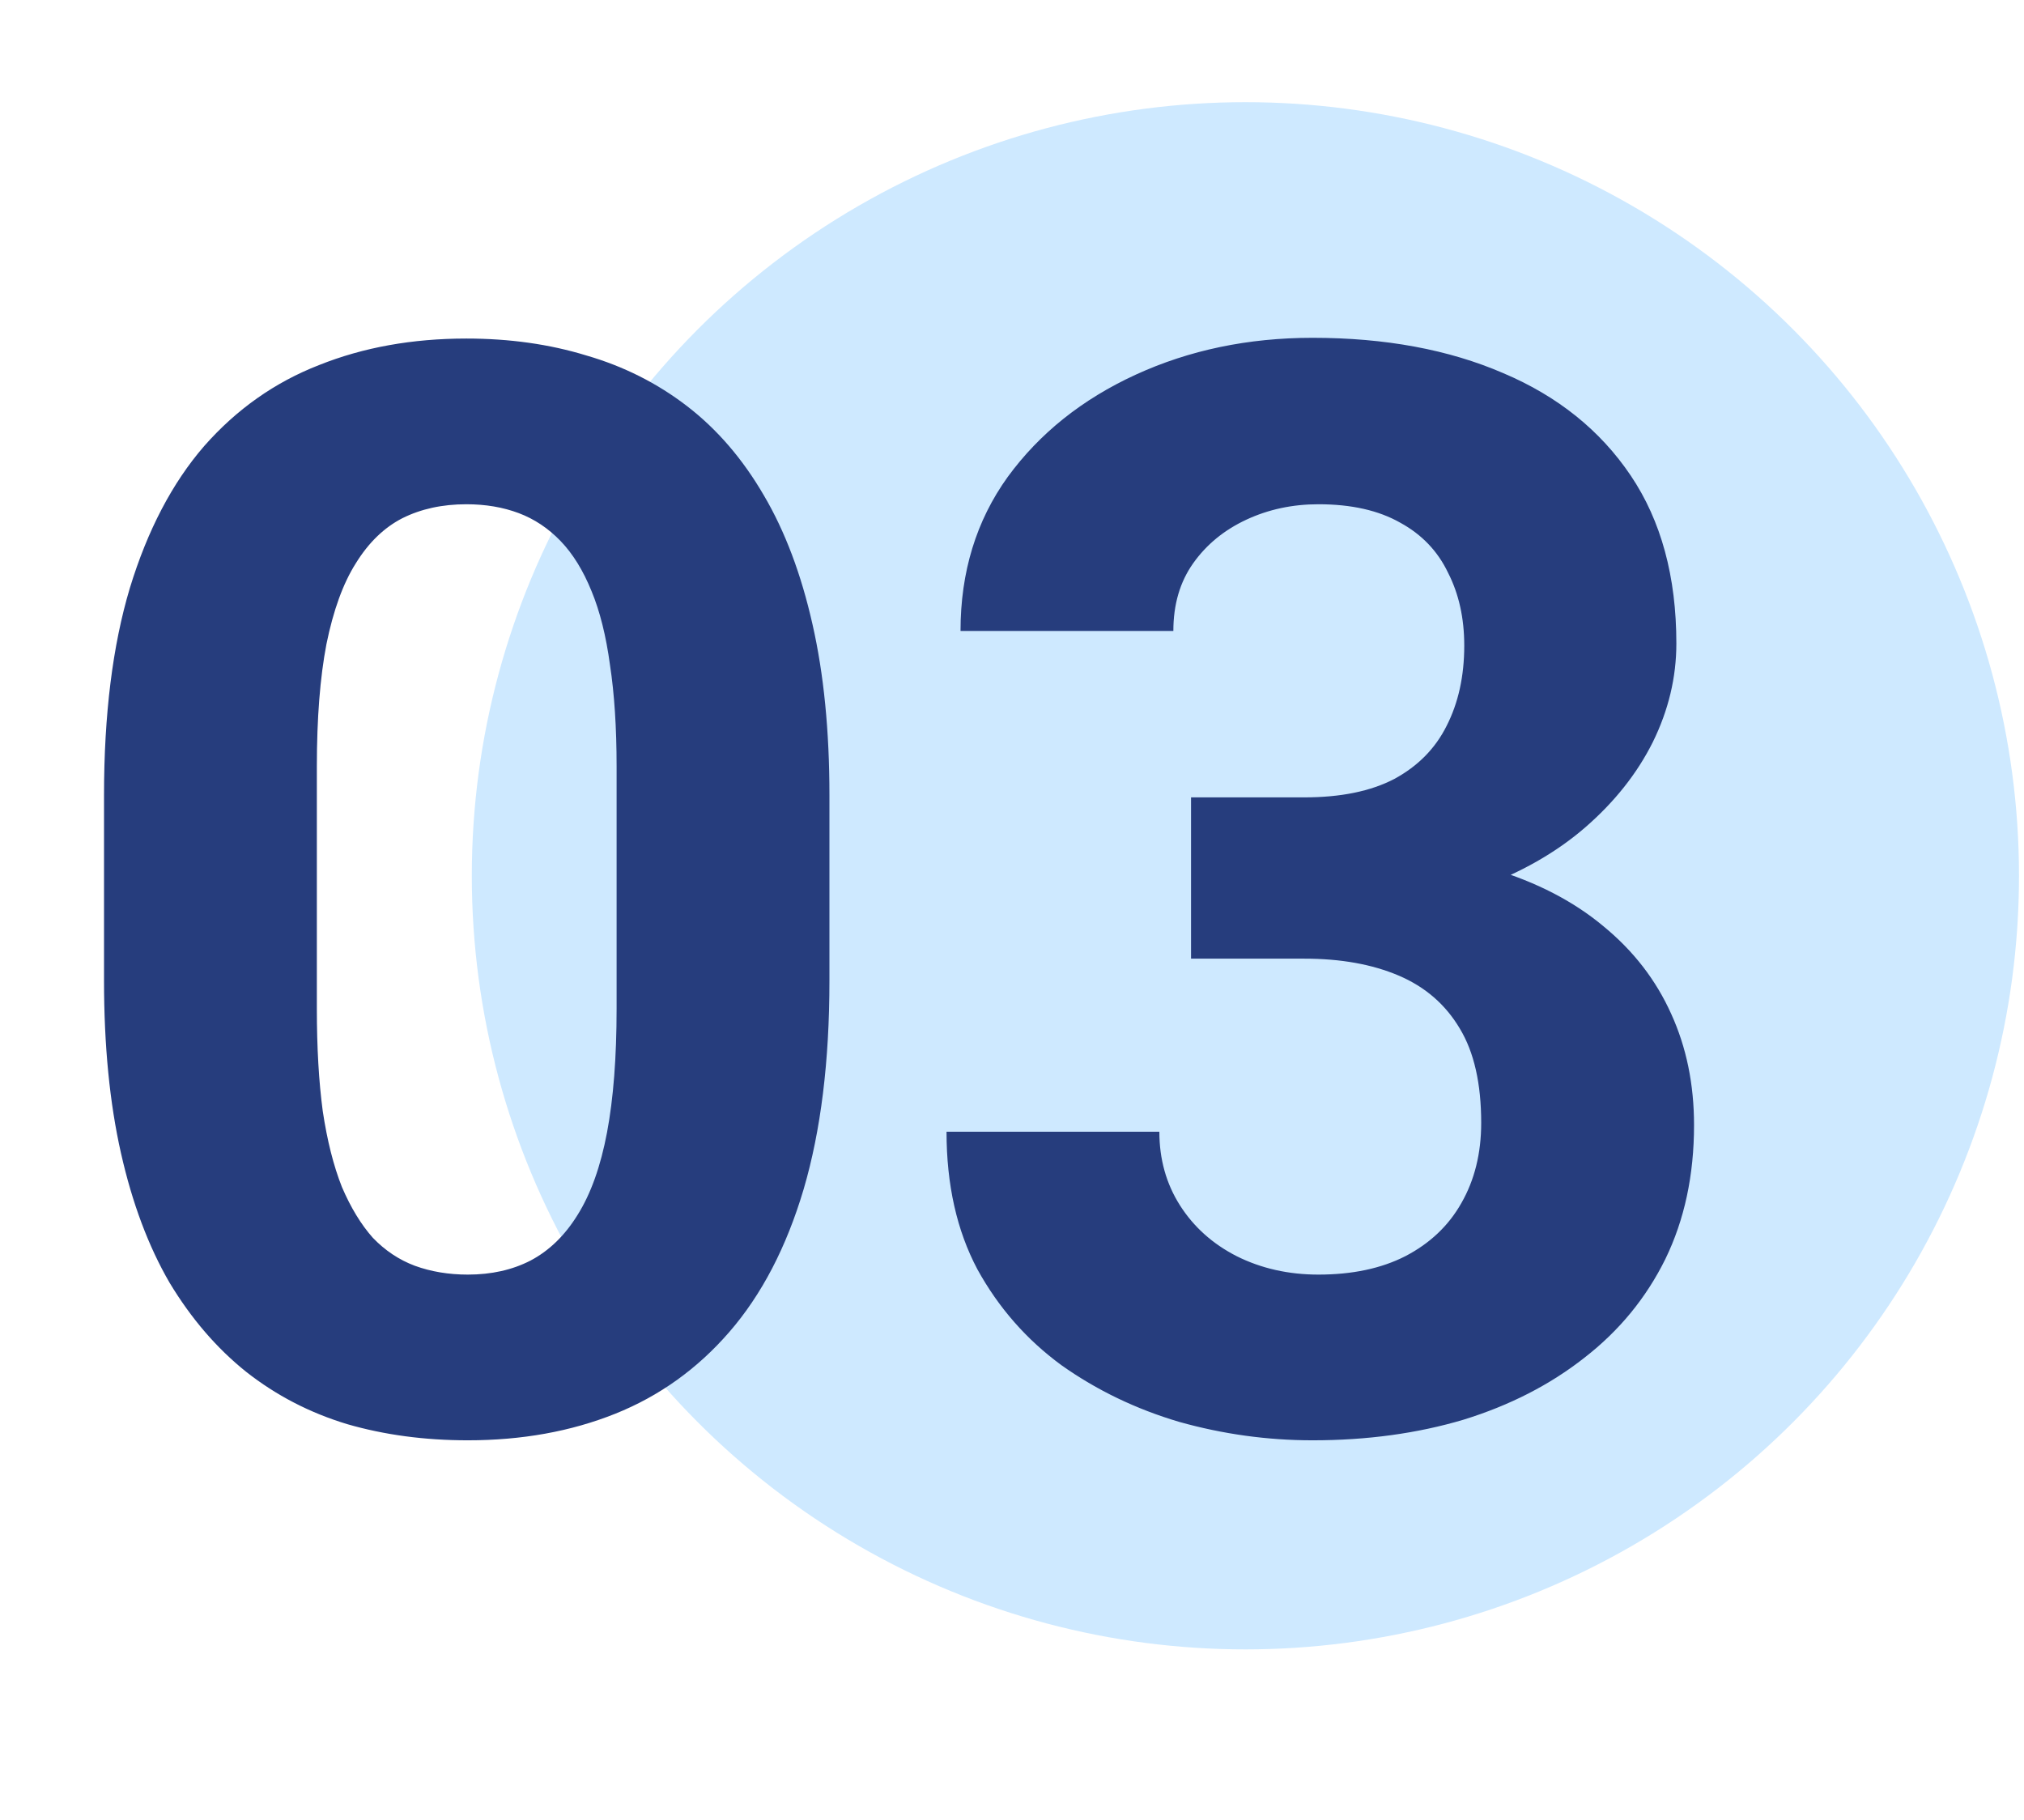 <?xml version="1.0" encoding="UTF-8"?> <svg xmlns="http://www.w3.org/2000/svg" width="208" height="187" viewBox="0 0 208 187" fill="none"><circle cx="127.986" cy="90" r="79.5" fill="#CEE9FF"></circle><path d="M85.238 81.715V100.787C85.238 109.062 84.355 116.201 82.589 122.206C80.823 128.159 78.275 133.054 74.945 136.888C71.666 140.672 67.755 143.473 63.214 145.289C58.673 147.105 53.628 148.014 48.078 148.014C43.638 148.014 39.5 147.459 35.666 146.349C31.831 145.188 28.375 143.397 25.297 140.975C22.27 138.553 19.646 135.501 17.426 131.817C15.256 128.084 13.591 123.644 12.431 118.497C11.27 113.351 10.69 107.447 10.69 100.787V81.715C10.69 73.44 11.573 66.351 13.339 60.448C15.155 54.494 17.703 49.625 20.983 45.841C24.313 42.057 28.248 39.282 32.789 37.516C37.331 35.699 42.376 34.791 47.926 34.791C52.366 34.791 56.478 35.371 60.263 36.532C64.097 37.642 67.553 39.383 70.631 41.754C73.709 44.126 76.333 47.178 78.502 50.912C80.672 54.595 82.337 59.01 83.497 64.156C84.658 69.252 85.238 75.105 85.238 81.715ZM63.366 103.663V78.763C63.366 74.777 63.139 71.296 62.684 68.319C62.281 65.342 61.65 62.819 60.792 60.751C59.935 58.632 58.875 56.916 57.614 55.604C56.352 54.292 54.914 53.334 53.3 52.728C51.685 52.123 49.894 51.82 47.926 51.82C45.454 51.82 43.259 52.299 41.342 53.258C39.475 54.217 37.886 55.755 36.574 57.875C35.262 59.943 34.253 62.718 33.546 66.2C32.89 69.631 32.562 73.819 32.562 78.763V103.663C32.562 107.649 32.764 111.156 33.168 114.183C33.622 117.21 34.278 119.809 35.136 121.979C36.044 124.098 37.103 125.838 38.314 127.201C39.576 128.513 41.014 129.471 42.628 130.077C44.293 130.682 46.11 130.985 48.078 130.985C50.499 130.985 52.644 130.506 54.511 129.547C56.428 128.538 58.043 126.974 59.354 124.855C60.717 122.685 61.726 119.859 62.382 116.378C63.038 112.897 63.366 108.658 63.366 103.663ZM122.399 81.942H134.054C137.788 81.942 140.866 81.311 143.287 80.05C145.709 78.738 147.5 76.922 148.661 74.601C149.872 72.229 150.477 69.48 150.477 66.351C150.477 63.526 149.922 61.028 148.812 58.858C147.753 56.639 146.113 54.923 143.893 53.712C141.673 52.451 138.873 51.82 135.492 51.82C132.818 51.82 130.346 52.35 128.075 53.409C125.804 54.469 123.988 55.957 122.626 57.875C121.263 59.792 120.582 62.113 120.582 64.838H98.71C98.71 58.783 100.324 53.51 103.554 49.02C106.833 44.529 111.223 41.023 116.722 38.5C122.222 35.977 128.277 34.715 134.887 34.715C142.354 34.715 148.888 35.926 154.489 38.348C160.089 40.72 164.454 44.226 167.582 48.868C170.71 53.51 172.274 59.262 172.274 66.124C172.274 69.606 171.467 72.986 169.852 76.266C168.238 79.495 165.917 82.421 162.889 85.045C159.913 87.618 156.28 89.687 151.991 91.251C147.702 92.765 142.884 93.522 137.535 93.522H122.399V81.942ZM122.399 98.517V87.24H137.535C143.54 87.24 148.812 87.921 153.353 89.283C157.894 90.646 161.704 92.613 164.781 95.187C167.859 97.709 170.18 100.711 171.744 104.193C173.308 107.624 174.091 111.433 174.091 115.621C174.091 120.768 173.107 125.359 171.139 129.396C169.171 133.382 166.396 136.762 162.814 139.537C159.282 142.312 155.144 144.431 150.402 145.895C145.659 147.307 140.487 148.014 134.887 148.014C130.245 148.014 125.678 147.383 121.188 146.122C116.748 144.81 112.711 142.867 109.078 140.294C105.496 137.67 102.62 134.391 100.451 130.455C98.331 126.469 97.272 121.752 97.272 116.302H119.144C119.144 119.128 119.851 121.651 121.263 123.871C122.676 126.091 124.619 127.831 127.091 129.093C129.614 130.354 132.414 130.985 135.492 130.985C138.973 130.985 141.95 130.354 144.423 129.093C146.945 127.781 148.863 125.965 150.175 123.644C151.537 121.272 152.218 118.522 152.218 115.394C152.218 111.358 151.486 108.128 150.023 105.707C148.56 103.234 146.466 101.418 143.741 100.257C141.017 99.097 137.788 98.517 134.054 98.517H122.399Z" fill="#263D7D"></path></svg> 